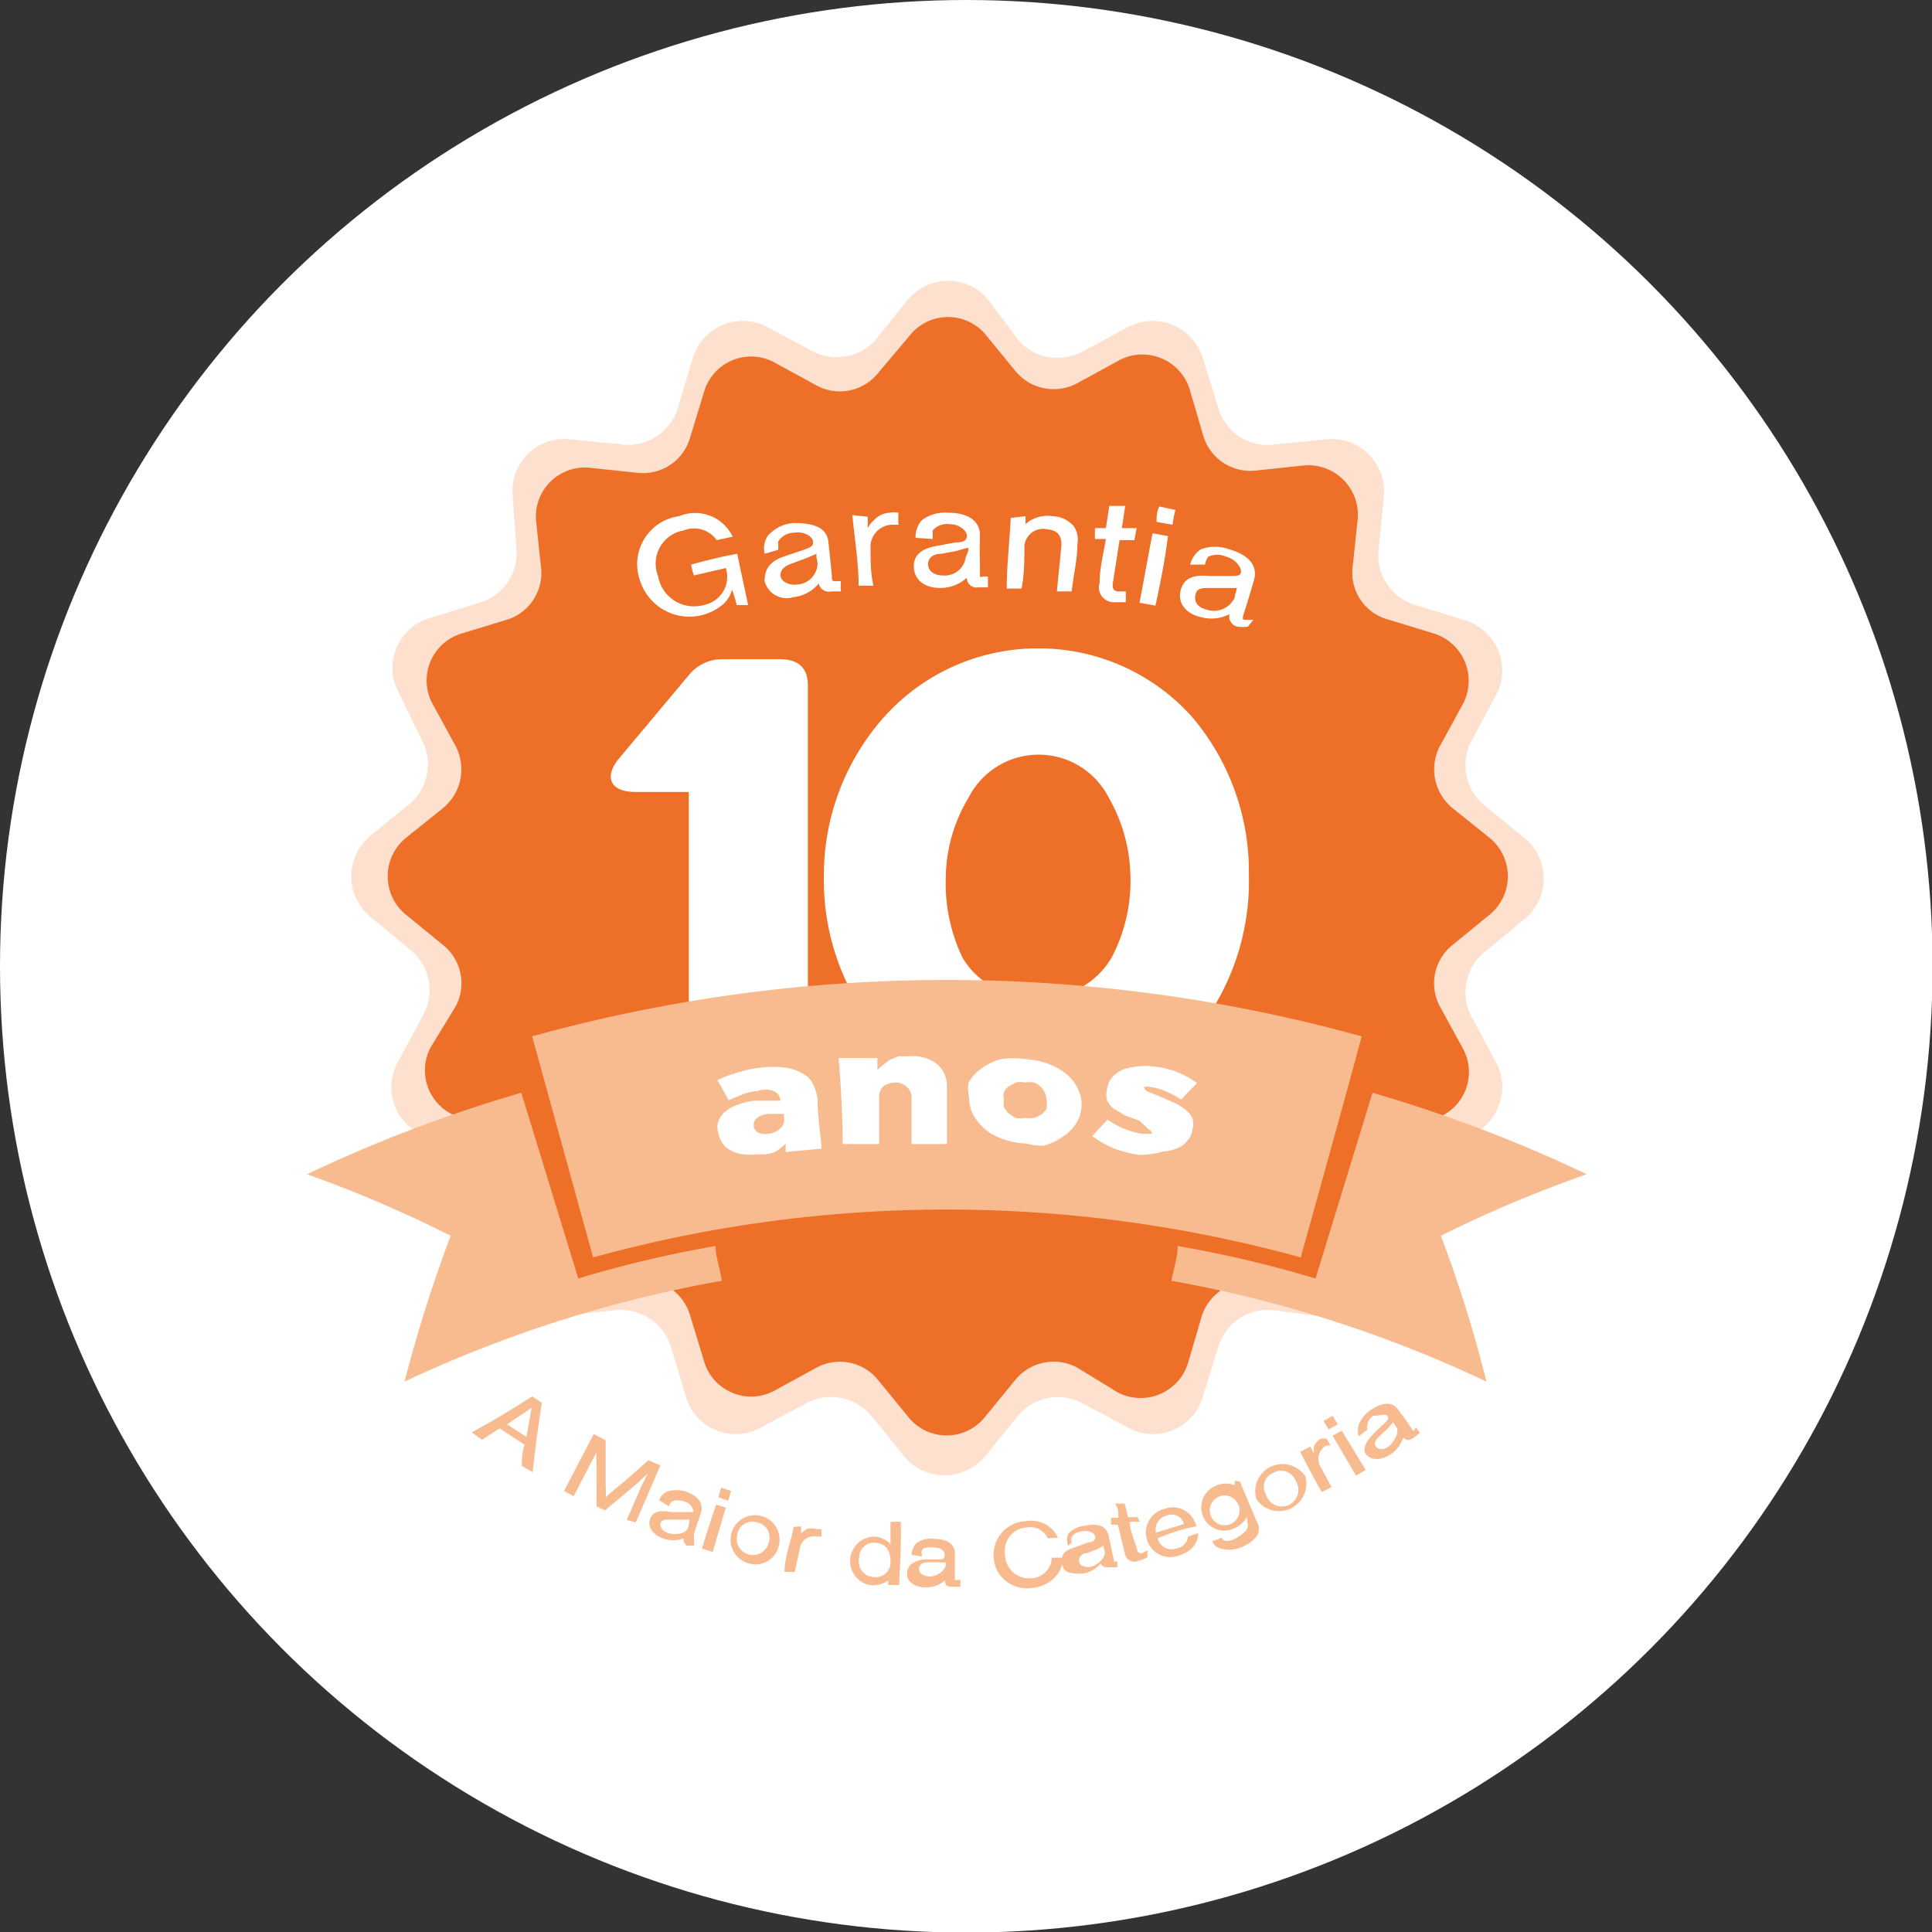 <svg xmlns="http://www.w3.org/2000/svg" id="Arte" viewBox="0 0 33.91 33.91"><rect x="0" y="0" width="33.91" height="33.91" fill="#333333" stroke="none"/><defs><style>.cls-1{fill:#fff;}.cls-2{fill:#fde1ce;}.cls-3{fill:#f8bb90;}.cls-4{fill:#ed6f28;}</style></defs><circle class="cls-1" cx="16.96" cy="16.96" r="16.96"></circle><path class="cls-2" d="M17.33,5.24,17.9,6A.92.92,0,0,0,19,6.17l.8-.43a.92.92,0,0,1,1.31.54l.27.87a.9.9,0,0,0,1,.65l.91-.09a.92.92,0,0,1,1,1l-.09.91a.91.91,0,0,0,.65,1l.87.27a.92.92,0,0,1,.54,1.31l-.43.8a.91.91,0,0,0,.23,1.14l.7.57a.92.92,0,0,1,0,1.42l-.7.58a.91.91,0,0,0-.23,1.14l.43.8a.92.92,0,0,1-.54,1.31l-.87.26a.92.92,0,0,0-.65,1l.09.9a.91.91,0,0,1-1,1L22.38,23a.91.91,0,0,0-1,.65l-.27.87a.91.91,0,0,1-1.31.54l-.8-.43a.91.91,0,0,0-1.14.23l-.57.7a.92.92,0,0,1-1.42,0l-.57-.7a.92.92,0,0,0-1.15-.23l-.8.43a.91.91,0,0,1-1.31-.54l-.26-.87a.92.92,0,0,0-1-.65l-.9.09a.91.91,0,0,1-1-1l.09-.9a.92.92,0,0,0-.65-1l-.87-.26A.91.91,0,0,1,7,18.61l.43-.8a.91.91,0,0,0-.23-1.14l-.7-.58a.92.92,0,0,1,0-1.42l.7-.57A.91.91,0,0,0,7.41,13L7,12.16a.91.91,0,0,1,.54-1.31l.87-.27a.91.91,0,0,0,.65-1L9,8.71a.91.91,0,0,1,1-1l.9.09a.91.91,0,0,0,1-.65l.26-.87a.92.92,0,0,1,1.31-.54l.8.43A.93.93,0,0,0,15.34,6l.57-.71A.92.92,0,0,1,17.33,5.24Z"></path><path class="cls-3" d="M8.77,25.07l-.31.2-.18-.13c.37-.2.72-.41,1.06-.63l.17.11c-.06.4-.12.81-.16,1.22l-.19-.11c0-.13,0-.25.05-.37Zm.56-.36L8.9,25l.34.22Z"></path><path class="cls-3" d="M10.47,26.44c0-.25,0-.49,0-.74a2,2,0,0,1,0-.25c0,.08-.07.16-.1.23l-.3.58-.17-.09.52-1,.21.11c0,.26,0,.52,0,.79a1.34,1.34,0,0,1,0,.21l.16-.14c.2-.16.4-.34.59-.51l.21.09-.43,1L11,26.68l.26-.6.11-.22-.19.18-.56.47Z"></path><path class="cls-3" d="M11.57,26.33a.26.26,0,0,1,.14-.15.55.55,0,0,1,.33,0c.22.08.32.22.26.38l-.12.36c0,.06,0,.07,0,.09h0a.56.56,0,0,1,0,.12l-.12,0A.13.13,0,0,1,12,27a.53.53,0,0,1-.37,0c-.18-.07-.27-.21-.22-.34s.17-.16.37-.12l.22,0c.12,0,.14,0,.16,0s0-.15-.16-.19-.16,0-.2,0a.16.16,0,0,0-.06.09Zm.53.34H12l-.2,0c-.11,0-.17,0-.2.05s0,.15.14.19.31,0,.34-.1A.69.69,0,0,0,12.1,26.67Z"></path><path class="cls-3" d="M12.78,26.34l-.17-.06a1.54,1.54,0,0,1,.05-.17l.17.06S12.8,26.28,12.78,26.34Zm-.27.9-.19-.06c.08-.26.16-.51.25-.77l.17.05C12.66,26.72,12.58,27,12.51,27.24Z"></path><path class="cls-3" d="M13.67,27.13a.42.42,0,0,1-.56.3.43.43,0,1,1,.56-.3Zm-.73-.19a.28.28,0,1,0,.55.14.27.27,0,0,0-.2-.36A.27.27,0,0,0,12.94,26.94Z"></path><path class="cls-3" d="M14.06,26.79s0,.08,0,.12l.09-.07a.28.28,0,0,1,.18,0l.09,0,0,.13-.08,0a.25.25,0,0,0-.3.2l-.09.42-.18,0c0-.26.11-.52.16-.79Z"></path><path class="cls-3" d="M15.78,27.82l-.19,0s0-.05,0-.08a.47.47,0,0,1-.33.08.43.43,0,0,1,.08-.85.43.43,0,0,1,.29.13l0-.39h.18C15.82,27.07,15.8,27.44,15.78,27.82Zm-.7-.47a.27.27,0,0,0,.25.33.26.26,0,0,0,.3-.27c0-.2-.08-.31-.25-.33A.26.26,0,0,0,15.08,27.35Z"></path><path class="cls-3" d="M16,27.29a.31.31,0,0,1,.08-.2.42.42,0,0,1,.31-.08c.24,0,.37.09.37.26s0,.25,0,.38,0,.08.05.08h.05a.49.49,0,0,0,0,.12h-.13c-.09,0-.13,0-.15-.11a.47.47,0,0,1-.34.12c-.2,0-.33-.11-.32-.25s.11-.21.3-.24l.22,0c.12,0,.14,0,.14-.08s-.08-.13-.21-.13-.17,0-.19.06,0,0,0,.1Zm.6.13a.35.35,0,0,1-.11,0l-.2,0c-.11,0-.16.05-.16.12s.07.12.18.13.29-.1.29-.21Z"></path><path class="cls-3" d="M18.39,27a.34.34,0,0,0-.37-.19.41.41,0,0,0-.38.47.42.42,0,0,0,.47.42.37.37,0,0,0,.35-.36l.19,0a.46.46,0,0,1-.08.28.62.62,0,0,1-.45.25.6.6,0,0,1-.5-.15.57.57,0,0,1-.18-.39.59.59,0,0,1,.56-.63.52.52,0,0,1,.57.29Z"></path><path class="cls-3" d="M18.75,27.13a.27.27,0,0,1,0-.21.44.44,0,0,1,.29-.14c.23-.05.38,0,.42.18s.05.25.08.37,0,.08.07.07l0,0,0,.11-.12,0c-.09,0-.14,0-.17-.07a.51.51,0,0,1-.32.18c-.19,0-.34,0-.36-.18s.06-.23.25-.29l.21-.08c.11,0,.13-.06.12-.11s-.11-.11-.23-.08a.21.21,0,0,0-.18.1.22.22,0,0,0,0,.1Zm.62,0-.11.06-.18.07c-.11,0-.15.09-.14.15s.09.11.2.09.27-.15.25-.27A.3.3,0,0,1,19.37,27.14Z"></path><path class="cls-3" d="M20,26.71l-.17,0c0,.17.09.33.13.5a.07.07,0,0,0,.09.05l.09-.05,0,.12a.42.42,0,0,1-.15.06.17.17,0,0,1-.25-.14l-.12-.49-.12,0,0-.12.13,0c0-.09,0-.17-.06-.25l.17,0,.06.24.17,0Z"></path><path class="cls-3" d="M20.32,27a.25.25,0,0,0,.35.17.22.22,0,0,0,.18-.2l.18-.06c0,.18-.12.32-.33.39a.43.43,0,1,1-.25-.82.41.41,0,0,1,.44.11.48.48,0,0,1,.11.2C20.78,26.83,20.55,26.9,20.32,27Zm.46-.25a.22.22,0,0,0-.3-.15.25.25,0,0,0-.19.3Z"></path><path class="cls-3" d="M21.76,26l.3.71a.24.24,0,0,1,0,.25.63.63,0,0,1-.31.21.51.51,0,0,1-.35,0,.18.18,0,0,1-.12-.12l.17-.06c0,.07.13.08.26,0s.23-.16.18-.28l0-.09a.45.45,0,0,1-.24.21.4.4,0,0,1-.54-.23.41.41,0,0,1,.25-.53.41.41,0,0,1,.31,0,.3.3,0,0,0,0-.08Zm-.51.6a.26.26,0,1,0,.49-.18.26.26,0,1,0-.49.18Z"></path><path class="cls-3" d="M22.91,25.91a.48.48,0,0,1-.86.4.48.48,0,0,1,.86-.4Zm-.69.32a.29.29,0,1,0,.52-.24.27.27,0,0,0-.39-.14A.26.26,0,0,0,22.22,26.23Z"></path><path class="cls-3" d="M23,25.39l.06.12c0-.06,0-.09,0-.12a.32.32,0,0,1,.12-.14l.1,0a.75.75,0,0,1,.07.12l-.07,0a.27.27,0,0,0-.11.36l.2.37-.17.09c-.13-.23-.26-.47-.38-.71Z"></path><path class="cls-3" d="M23.48,25l-.16.09-.09-.15.16-.09Zm.49.8-.17.1-.41-.7.16-.09Z"></path><path class="cls-3" d="M23.85,25.21a.35.35,0,0,1,0-.21.58.58,0,0,1,.22-.26c.2-.13.37-.14.47,0s.15.2.22.31.06.05.09,0l0,0,.07.1-.1.08c-.08.06-.13.06-.19,0a.56.56,0,0,1-.23.3c-.17.11-.34.1-.42,0s0-.23.13-.37l.17-.16c.09-.08.1-.11.07-.15s-.14,0-.25,0A.25.25,0,0,0,24,25a.15.15,0,0,0,0,.09Zm.6-.25-.08.1-.15.14c-.09.08-.11.14-.07.19s.13.07.22,0,.2-.25.14-.34Z"></path><path class="cls-4" d="M17.28,5.85l.54.66a.87.87,0,0,0,1.08.22l.75-.41a.87.87,0,0,1,1.23.51l.24.82a.86.86,0,0,0,.91.61l.85-.09a.87.87,0,0,1,.95.94l-.09.85a.85.85,0,0,0,.61.91l.82.25a.87.87,0,0,1,.51,1.23l-.41.75a.88.88,0,0,0,.22,1.08l.66.53a.87.87,0,0,1,0,1.34l-.66.54a.86.86,0,0,0-.22,1.07l.41.75a.86.86,0,0,1-.51,1.23l-.82.25a.86.86,0,0,0-.61.91l.09.85a.87.87,0,0,1-.95.94L22,22.5a.87.87,0,0,0-.91.61l-.24.82a.87.87,0,0,1-1.23.51L18.9,24a.87.87,0,0,0-1.08.22l-.54.66a.86.86,0,0,1-1.33,0l-.54-.66A.86.86,0,0,0,14.34,24l-.75.41a.86.86,0,0,1-1.23-.51l-.25-.82a.86.86,0,0,0-.91-.61l-.85.09a.86.86,0,0,1-.94-.94l.09-.85a.87.87,0,0,0-.61-.91l-.82-.25a.86.86,0,0,1-.51-1.23L8,17.66a.86.86,0,0,0-.22-1.07l-.66-.54a.87.87,0,0,1,0-1.34l.66-.53A.88.88,0,0,0,8,13.1l-.41-.75a.86.86,0,0,1,.51-1.23l.82-.25A.86.86,0,0,0,9.5,10l-.09-.85a.86.86,0,0,1,.94-.94l.85.09a.86.86,0,0,0,.91-.61l.25-.82a.86.86,0,0,1,1.23-.51l.75.41a.86.86,0,0,0,1.07-.22L16,5.85A.86.86,0,0,1,17.28,5.85Z"></path><path class="cls-1" d="M12.07,13.9h-.92c-.43,0-.55-.25-.3-.57l1.24-1.48a.75.75,0,0,1,.6-.28h1c.33,0,.49.16.49.46v6.66c0,.31-.16.46-.49.46h-1.1c-.33,0-.5-.15-.5-.46V13.9Z"></path><path class="cls-1" d="M18.22,11.38a3.61,3.61,0,0,1,2.7,1.2,4.19,4.19,0,0,1,1,2.78A4.24,4.24,0,0,1,21,18.11a3.52,3.52,0,0,1-2.81,1.22,3.55,3.55,0,0,1-2.73-1.15,4.24,4.24,0,0,1-1-2.82,4.18,4.18,0,0,1,1-2.71A3.62,3.62,0,0,1,18.22,11.38Zm0,6.12a1.39,1.39,0,0,0,1.31-.73,2.88,2.88,0,0,0,.31-1.41A2.85,2.85,0,0,0,19.46,14,1.38,1.38,0,0,0,17,14a2.77,2.77,0,0,0-.4,1.41,3,3,0,0,0,.3,1.41A1.43,1.43,0,0,0,18.22,17.5Z"></path><path class="cls-1" d="M12.94,9.72c.06.3.13.6.19.9l-.2,0a2.76,2.76,0,0,0-.08-.27.56.56,0,0,1-.13.23.91.91,0,0,1-1.49-.4.85.85,0,0,1,.69-1.12.73.73,0,0,1,.94.36l-.28.06A.49.49,0,0,0,12,9.31a.59.59,0,0,0-.45.8.64.64,0,0,0,.8.51.51.51,0,0,0,.39-.34.53.53,0,0,0,0-.31l-.56.13a1.05,1.05,0,0,1-.05-.19C12.38,9.84,12.66,9.77,12.94,9.72Z"></path><path class="cls-1" d="M13.42,9.72a.4.4,0,0,1,.06-.32.66.66,0,0,1,.45-.22c.36,0,.58.08.61.33l.06.58c0,.1,0,.12.09.11l.07,0a1.1,1.1,0,0,0,0,.18l-.17,0a.18.18,0,0,1-.22-.14.65.65,0,0,1-.44.24.4.4,0,0,1-.51-.28c0-.2.08-.35.36-.44l.3-.1c.17-.06.2-.08.19-.16s-.15-.18-.34-.15a.34.34,0,0,0-.27.15s0,.06,0,.15Zm.91,0-.16.07-.27.1c-.15.05-.21.13-.2.22s.14.17.29.15a.38.38,0,0,0,.36-.38A.88.88,0,0,1,14.33,9.77Z"></path><path class="cls-1" d="M15.23,9.07l0,.2a.45.45,0,0,1,.11-.14A.39.39,0,0,1,15.61,9a.41.41,0,0,1,.16,0,1.48,1.48,0,0,0,0,.21h-.13a.39.39,0,0,0-.36.42c0,.22,0,.43.05.65l-.26,0c0-.41-.07-.82-.11-1.24Z"></path><path class="cls-1" d="M16.07,9.44a.44.44,0,0,1,.11-.31A.68.68,0,0,1,16.65,9c.36,0,.56.16.55.41s0,.39,0,.59,0,.11.08.12l.06,0v.19h-.17a.17.17,0,0,1-.2-.17.69.69,0,0,1-.47.18c-.27,0-.45-.14-.46-.36s.13-.33.41-.38l.32-.06c.17,0,.2-.05.2-.12s-.11-.2-.31-.2a.33.33,0,0,0-.29.11s0,.06,0,.15Zm.89.18-.17.05-.27.05c-.17,0-.24.1-.23.2s.1.18.26.18a.37.37,0,0,0,.4-.32S17,9.67,17,9.62Z"></path><path class="cls-1" d="M18,9.06V9.2a.57.57,0,0,1,.47-.14.51.51,0,0,1,.38.18.43.43,0,0,1,.06.31c0,.28-.07.55-.1.83l-.26,0,.08-.81c0-.17-.06-.26-.25-.28a.33.33,0,0,0-.4.29c0,.25,0,.5-.05.75l-.26,0c0-.41.05-.82.07-1.24Z"></path><path class="cls-1" d="M19.91,9.48l-.26,0-.12.77c0,.07,0,.11.08.13h.15l0,.19h-.22a.26.26,0,0,1-.24-.34c0-.26.07-.52.11-.77l-.19,0a1.37,1.37,0,0,1,0-.19l.19,0,.06-.39.28,0-.06.39.26,0Z"></path><path class="cls-1" d="M20.58,9.21l-.28-.05c0-.09,0-.18.05-.27l.28.06A2.38,2.38,0,0,0,20.58,9.21Zm-.3,1.42L20,10.58c.08-.41.15-.82.23-1.22l.27.05C20.45,9.81,20.37,10.22,20.28,10.63Z"></path><path class="cls-1" d="M20.89,9.91a.44.44,0,0,1,.19-.27.72.72,0,0,1,.49,0c.36.1.51.3.44.54s-.11.38-.17.56,0,.12,0,.14H22L21.9,11a.74.74,0,0,1-.17,0,.18.18,0,0,1-.15-.22.7.7,0,0,1-.51.05c-.26-.06-.4-.25-.35-.46s.21-.29.5-.26l.32,0c.18,0,.22,0,.24-.06s-.07-.23-.26-.28a.38.38,0,0,0-.31,0,.31.31,0,0,0-.06.14Zm.82.41h-.17l-.28,0c-.17,0-.26,0-.28.13s.05.21.2.25a.4.4,0,0,0,.49-.21C21.68,10.42,21.7,10.37,21.71,10.32Z"></path><path class="cls-3" d="M27.85,20.61a24.83,24.83,0,0,0-3.76-1.43l-1,3.26a20.23,20.23,0,0,0-2.42-.57c0,.2-.07.4-.11.61a21.88,21.88,0,0,1,5.53,1.77,22.86,22.86,0,0,0-.8-2.56A22,22,0,0,1,27.85,20.61Z"></path><path class="cls-3" d="M5.39,20.61a24.83,24.83,0,0,1,3.76-1.43l1,3.26a20.08,20.08,0,0,1,2.41-.57c0,.2.08.4.11.61A22.14,22.14,0,0,0,7.1,24.25a25.22,25.22,0,0,1,.81-2.56A22,22,0,0,0,5.39,20.61Z"></path><path class="cls-3" d="M22.83,22.07a23.37,23.37,0,0,0-12.42,0L9.34,18.19a27.26,27.26,0,0,1,14.56,0C23.55,19.49,23.19,20.78,22.83,22.07Z"></path><path class="cls-1" d="M13.29,20.26a1.07,1.07,0,0,1-.25,0,.66.66,0,0,1-.2-.06.44.44,0,0,1-.15-.12.46.46,0,0,1-.08-.19h0a.3.3,0,0,1,0-.21.38.38,0,0,1,.12-.17.66.66,0,0,1,.22-.12,1.12,1.12,0,0,1,.29-.07l.26,0,.2,0v0a.2.2,0,0,0-.12-.17.43.43,0,0,0-.29,0,.91.91,0,0,0-.26.06l-.24.1c-.07-.12-.13-.24-.2-.35a2,2,0,0,1,.34-.13,1.9,1.9,0,0,1,.42-.09,1.66,1.66,0,0,1,.44,0,.8.8,0,0,1,.31.11.37.37,0,0,1,.17.18.77.77,0,0,1,.08.27c0,.29.05.57.07.86l-.63.06c0-.05,0-.1,0-.15a.83.83,0,0,1-.21.16A.82.82,0,0,1,13.29,20.26Zm.18-.36a.34.34,0,0,0,.22-.09.19.19,0,0,0,.07-.19v-.07h-.26a.4.4,0,0,0-.21.07.16.16,0,0,0-.06.15h0a.15.15,0,0,0,.08.11A.25.25,0,0,0,13.47,19.9Z"></path><path class="cls-1" d="M14.72,18.57l.68,0c0,.07,0,.14,0,.21l.1-.09.12-.09.15-.06.19,0a.68.68,0,0,1,.49.14.5.5,0,0,1,.17.4v1H16c0-.27,0-.54,0-.81a.26.26,0,0,0-.08-.19A.29.29,0,0,0,15.7,19a.4.4,0,0,0-.2.07.26.26,0,0,0-.07.2l0,.81-.64,0C14.79,19.57,14.76,19.07,14.72,18.57Z"></path><path class="cls-1" d="M18,20.07a1.24,1.24,0,0,1-.4-.08.92.92,0,0,1-.31-.17.86.86,0,0,1-.21-.26.6.6,0,0,1-.07-.3h0A.61.61,0,0,1,17,19a.78.78,0,0,1,.23-.25,1.07,1.07,0,0,1,.34-.16,1.46,1.46,0,0,1,.43,0,1.43,1.43,0,0,1,.42.09,1.13,1.13,0,0,1,.32.19.7.7,0,0,1,.19.27.53.53,0,0,1,.05.3h0a.59.59,0,0,1-.1.29.76.76,0,0,1-.24.23,1,1,0,0,1-.33.15A1.33,1.33,0,0,1,18,20.07Zm0-.45a.42.42,0,0,0,.16,0l.12-.06a.41.41,0,0,0,.09-.1.5.5,0,0,0,0-.13h0a.35.35,0,0,0-.22-.33A.41.41,0,0,0,18,19a.47.47,0,0,0-.17,0l-.13.07a.39.39,0,0,0-.08.1.28.28,0,0,0,0,.13h0a.51.51,0,0,0,0,.13.44.44,0,0,0,.08.11l.12.08A.41.41,0,0,0,18,19.62Z"></path><path class="cls-1" d="M20,20.27a2,2,0,0,1-.44-.11,1.87,1.87,0,0,1-.39-.22l.27-.29a1.38,1.38,0,0,0,.61.25c.11,0,.17,0,.17,0h0s0-.05-.06-.08L20,19.67l-.25-.09-.2-.12a.35.35,0,0,1-.12-.15.38.38,0,0,1,0-.19h0a.44.44,0,0,1,.08-.2.62.62,0,0,1,.18-.14,1,1,0,0,1,.26-.06,1.1,1.1,0,0,1,.31,0,1.53,1.53,0,0,1,.41.1,1.58,1.58,0,0,1,.34.19l-.28.29a1.51,1.51,0,0,0-.28-.15,1,1,0,0,0-.25-.07.23.23,0,0,0-.12,0s0,0,0,0h0s0,.05.07.08l.22.09.25.11a.88.88,0,0,1,.19.12.4.4,0,0,1,.12.15.31.31,0,0,1,0,.19h0a.34.34,0,0,1-.09.2.37.37,0,0,1-.17.13.71.71,0,0,1-.25.06A1.53,1.53,0,0,1,20,20.27Z"></path></svg>